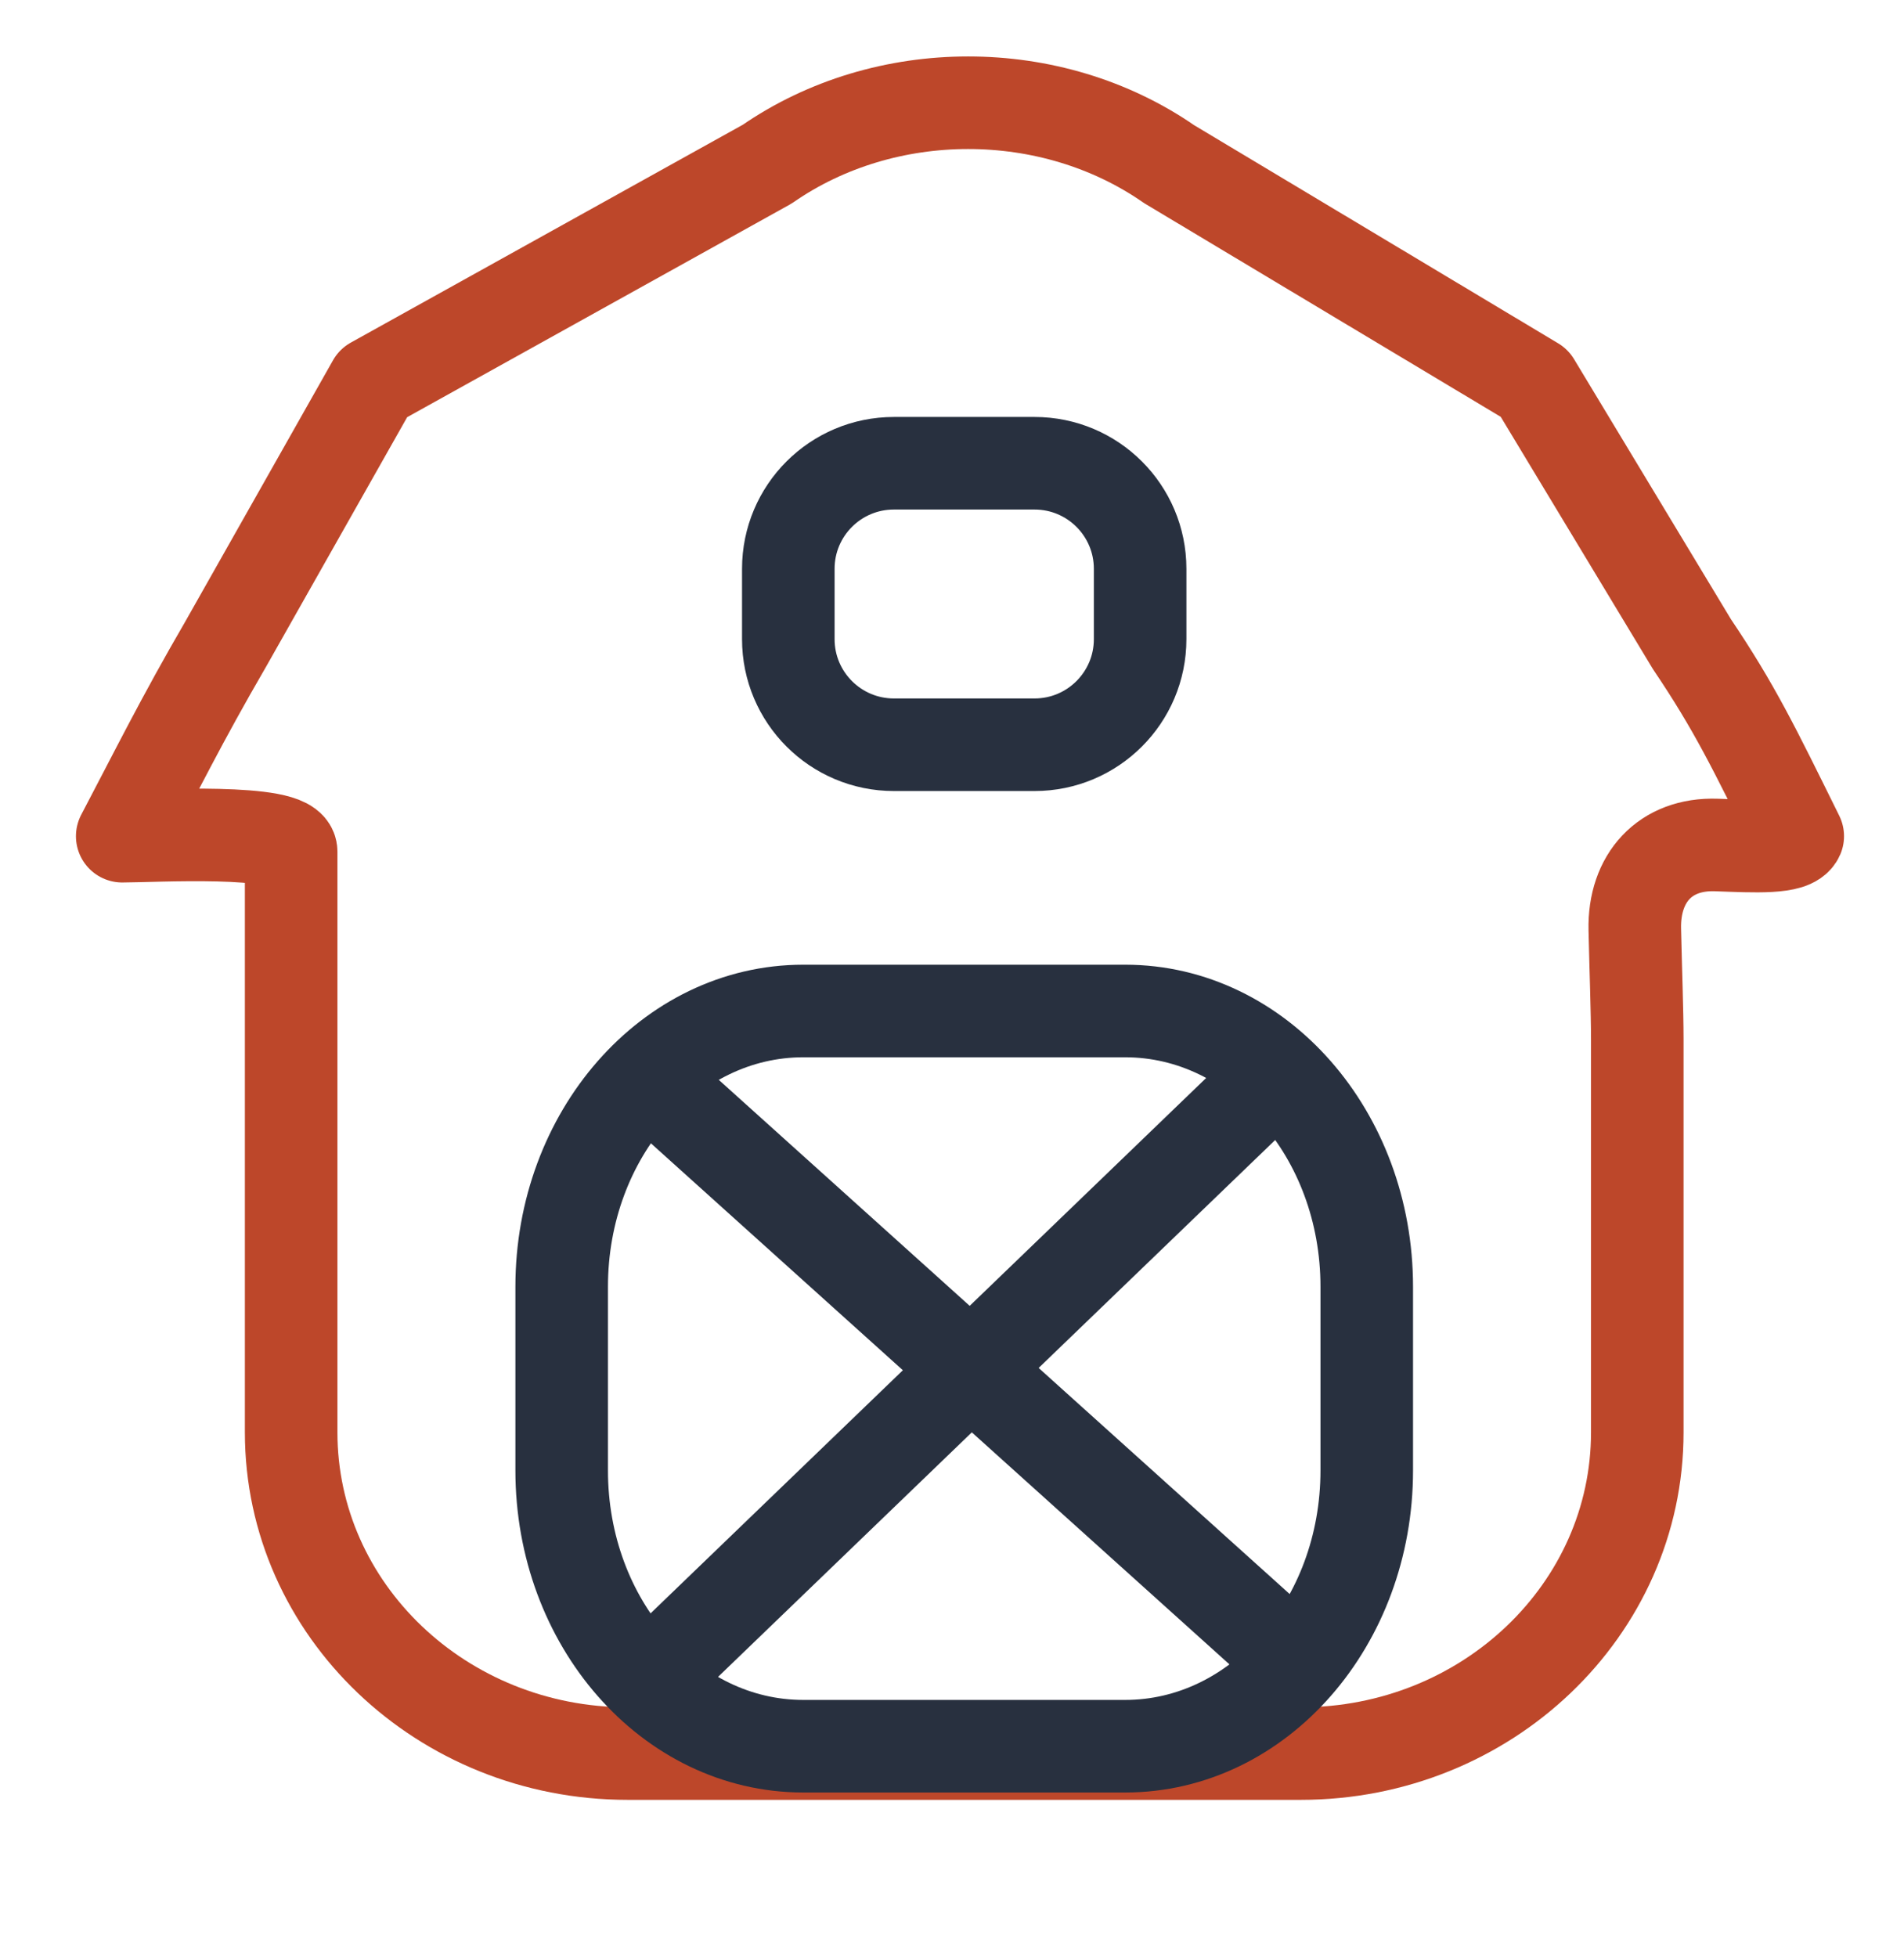 <svg width="36" height="37" viewBox="0 0 36 37" fill="none" xmlns="http://www.w3.org/2000/svg">
<g id="Value Prop Icons - Supports US Farms">
<path id="Vector" d="M14.905 10.752C14.905 9.65 15.799 8.757 16.901 8.757H19.561C20.663 8.757 21.557 9.65 21.557 10.752V12.082C21.557 13.184 20.663 14.078 19.561 14.078H16.901C15.799 14.078 14.905 13.184 14.905 12.082V10.752Z" stroke="#28303F" stroke-width="1.75" stroke-linecap="round" stroke-linejoin="round"/>
<path id="Vector 3144" d="M12.424 31.594L24.089 20.356" stroke="#28303F" stroke-width="1.75" stroke-linecap="round"/>
<path id="Vector 3145" d="M12.424 20.54L24.089 31.044" stroke="#28303F" stroke-width="1.75" stroke-linecap="round"/>
<path id="Vector_2" d="M11.868 33.148H24.594C28.108 33.148 30.957 30.43 30.957 27.076V19.651C30.957 19.119 30.926 18.294 30.91 17.568C30.889 16.599 31.482 15.939 32.452 15.973C33.186 15.999 33.886 16.04 33.991 15.807C33.16 14.126 32.798 13.375 31.991 12.178L29.012 7.241L22.105 3.103C19.874 1.555 16.738 1.555 14.506 3.103L7.058 7.241L4.266 12.178C3.433 13.611 2.944 14.605 2.311 15.807C2.886 15.807 5.505 15.657 5.505 16.099C5.505 17.377 5.505 18.573 5.505 19.651V27.076C5.505 30.43 8.354 33.148 11.868 33.148Z" stroke="#BD472A" stroke-width="1.75" stroke-linecap="round" stroke-linejoin="round"/>
<path id="Vector_3" d="M10.62 24.323C10.62 21.444 12.665 19.111 15.187 19.111H21.275C23.797 19.111 25.842 21.444 25.842 24.323V27.797C25.842 30.676 23.797 33.009 21.275 33.009H15.187C12.665 33.009 10.62 30.676 10.62 27.797V24.323Z" stroke="#28303F" stroke-width="1.75" stroke-linecap="round" stroke-linejoin="round"/>
</g>
</svg>
